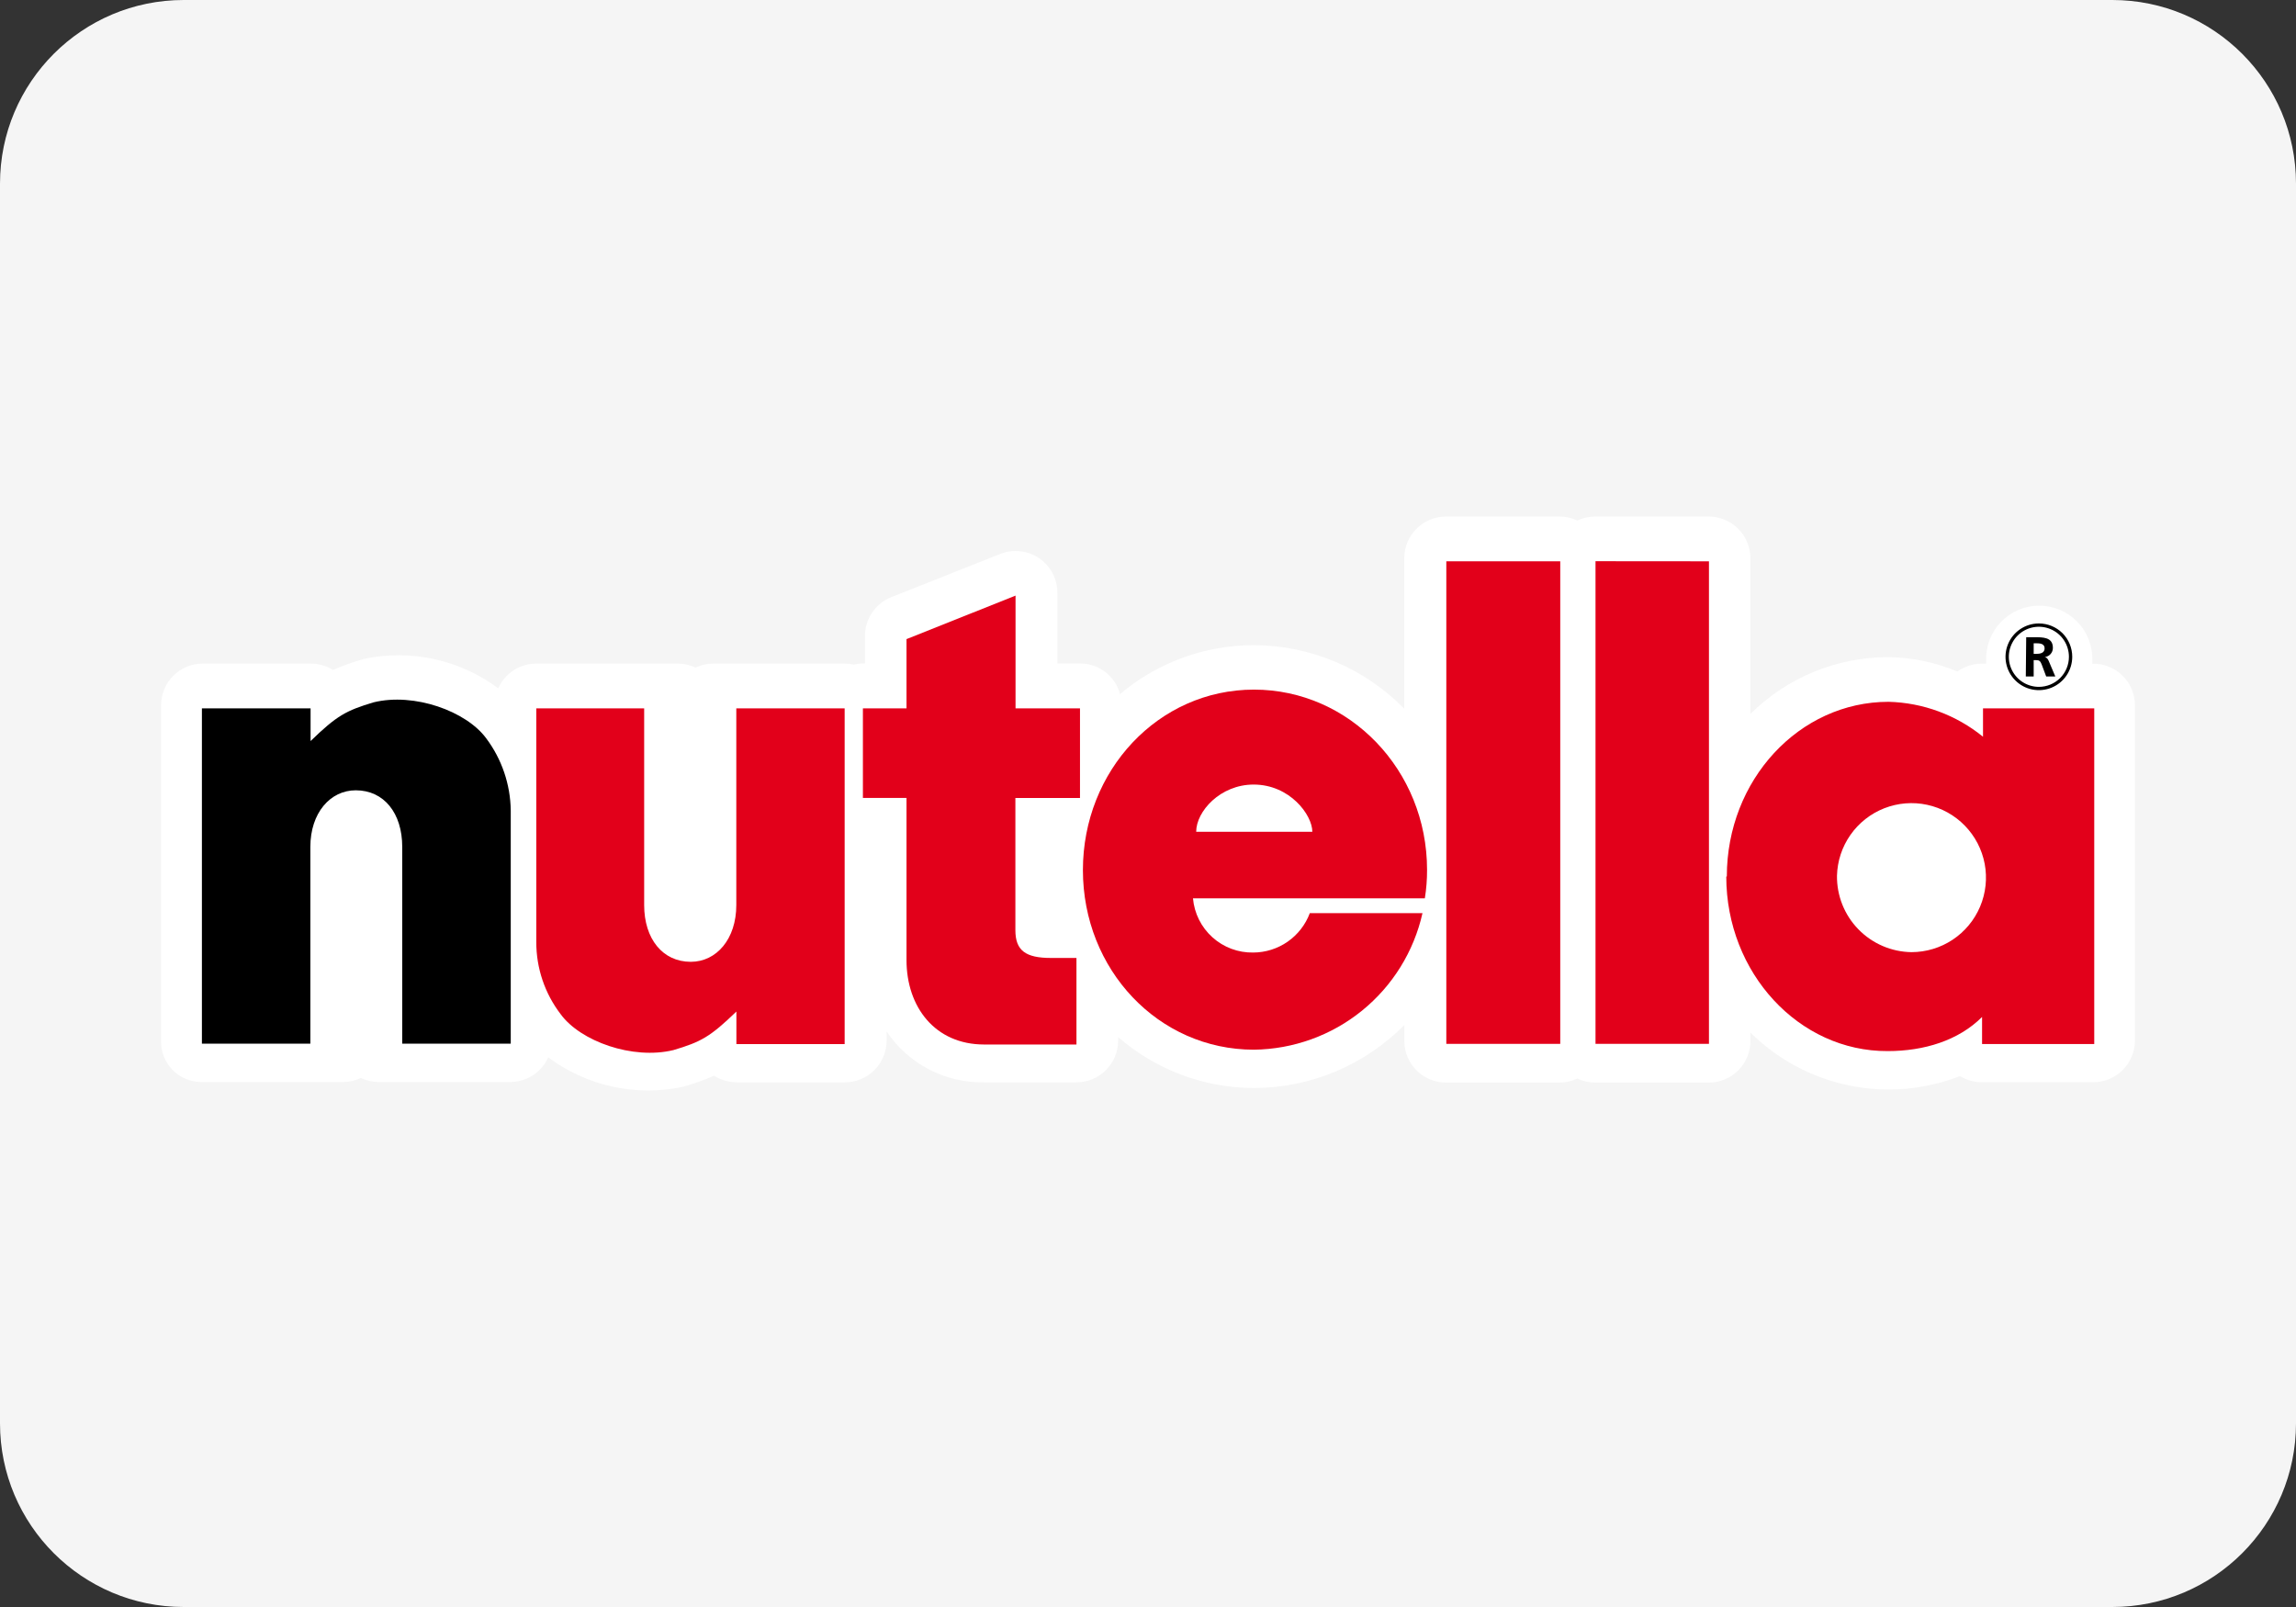 <svg xmlns="http://www.w3.org/2000/svg" fill="none" viewBox="0 0 100 70" height="70" width="100">
<rect x="0" y="0" width="100" height="70" fill="#333333" stroke="none"/>
<path fill="#F5F5F5" d="M0 8C0 3.582 3.582 0 8 0H92C96.418 0 100 3.582 100 8V62C100 66.418 96.418 70 92 70H8C3.582 70 0 66.418 0 62V8Z"></path>
<path fill="white" d="M32.083 47.146H36.799C37.28 47.146 37.742 46.955 38.083 46.614C38.423 46.273 38.615 45.811 38.615 45.33V44.929C39.081 45.625 39.714 46.193 40.456 46.58C41.199 46.968 42.027 47.162 42.864 47.146H46.884C47.365 47.146 47.827 46.955 48.168 46.614C48.509 46.273 48.7 45.811 48.7 45.33V45.172C50.338 46.6 52.435 47.388 54.608 47.393C55.828 47.392 57.035 47.149 58.16 46.679C59.286 46.208 60.306 45.519 61.163 44.651V45.337C61.163 45.575 61.21 45.812 61.301 46.033C61.392 46.253 61.526 46.454 61.694 46.623C61.863 46.792 62.063 46.926 62.284 47.018C62.504 47.109 62.741 47.156 62.98 47.156H67.938C68.202 47.154 68.461 47.094 68.699 46.981C68.938 47.096 69.199 47.155 69.463 47.156H74.405C74.647 47.159 74.887 47.113 75.111 47.022C75.334 46.931 75.538 46.795 75.709 46.624C75.879 46.453 76.014 46.249 76.105 46.025C76.196 45.801 76.241 45.561 76.238 45.319V44.977C77.413 46.143 78.901 46.943 80.521 47.279C82.142 47.616 83.826 47.474 85.367 46.872C85.647 47.046 85.97 47.14 86.299 47.142H91.165C91.648 47.142 92.111 46.951 92.452 46.61C92.793 46.268 92.985 45.806 92.985 45.323V30.724C92.986 30.267 92.813 29.826 92.502 29.491C92.192 29.155 91.766 28.95 91.309 28.915H91.128V28.785C91.14 28.474 91.089 28.164 90.978 27.873C90.867 27.582 90.699 27.316 90.483 27.092C90.267 26.868 90.009 26.689 89.722 26.567C89.436 26.446 89.128 26.383 88.816 26.383C88.505 26.383 88.197 26.446 87.911 26.567C87.624 26.689 87.365 26.868 87.15 27.092C86.934 27.316 86.766 27.582 86.655 27.873C86.544 28.164 86.493 28.474 86.505 28.785V28.908H86.31C85.93 28.91 85.56 29.03 85.251 29.251C84.285 28.844 83.249 28.631 82.201 28.624C79.966 28.635 77.825 29.524 76.238 31.098V24.32C76.238 24.08 76.191 23.842 76.098 23.62C76.006 23.398 75.871 23.197 75.7 23.028C75.53 22.859 75.328 22.725 75.105 22.635C74.883 22.544 74.645 22.498 74.405 22.5H69.463C69.199 22.502 68.938 22.562 68.699 22.675C68.46 22.561 68.2 22.501 67.935 22.5H62.98C62.497 22.5 62.034 22.692 61.693 23.033C61.352 23.374 61.16 23.837 61.16 24.32V30.872C60.307 29.998 59.288 29.303 58.163 28.828C57.038 28.352 55.829 28.106 54.608 28.103C52.475 28.103 50.411 28.858 48.782 30.235C48.681 29.851 48.455 29.512 48.139 29.271C47.824 29.029 47.438 28.899 47.041 28.901H46.054V25.817C46.054 25.521 45.981 25.229 45.842 24.967C45.703 24.705 45.502 24.482 45.257 24.315C45.012 24.148 44.73 24.044 44.435 24.012C44.14 23.979 43.842 24.019 43.567 24.128L38.817 26.013C38.479 26.148 38.19 26.381 37.986 26.682C37.782 26.983 37.672 27.338 37.672 27.702V28.901H37.583C37.449 28.901 37.316 28.918 37.186 28.949C37.059 28.921 36.929 28.906 36.799 28.905H31.055C30.792 28.905 30.532 28.965 30.294 29.08C30.054 28.966 29.792 28.906 29.527 28.905H23.358C23.008 28.905 22.664 29.006 22.37 29.197C22.076 29.388 21.843 29.66 21.7 29.981C20.875 29.366 19.929 28.934 18.925 28.713C17.921 28.491 16.881 28.485 15.874 28.696C15.407 28.826 14.949 28.989 14.504 29.182C14.215 29.003 13.883 28.907 13.544 28.905H8.835C8.596 28.904 8.359 28.95 8.138 29.041C7.917 29.133 7.716 29.267 7.547 29.436C7.378 29.605 7.244 29.806 7.152 30.027C7.061 30.248 7.015 30.485 7.016 30.724V45.319C7.008 45.554 7.047 45.789 7.132 46.008C7.216 46.227 7.344 46.428 7.507 46.597C7.671 46.766 7.866 46.9 8.083 46.992C8.299 47.084 8.532 47.132 8.767 47.132H14.952C15.217 47.13 15.477 47.071 15.717 46.958C15.957 47.07 16.219 47.129 16.484 47.132H22.221C22.46 47.132 22.697 47.085 22.918 46.993C23.139 46.902 23.34 46.767 23.509 46.598C23.663 46.441 23.788 46.258 23.876 46.056C24.704 46.673 25.654 47.107 26.662 47.329C27.671 47.552 28.715 47.557 29.726 47.345C30.194 47.217 30.652 47.054 31.096 46.858C31.393 47.041 31.734 47.14 32.083 47.146Z"></path>
<path fill="#E2001A" d="M39.482 41.803V34.758H37.583V30.855H39.482V27.839L44.231 25.944V30.855H47.038V34.761H44.224V40.518C44.224 41.406 44.67 41.728 45.773 41.728H46.884V45.498H42.864C40.719 45.498 39.482 43.859 39.482 41.82" clip-rule="evenodd" fill-rule="evenodd"></path>
<path fill="#E2001A" d="M62.993 24.45H67.955V45.47H62.993V24.45Z"></path>
<path fill="#E2001A" d="M69.491 24.446L74.432 24.45V45.47H69.491V24.446Z" clip-rule="evenodd" fill-rule="evenodd"></path>
<path fill="#E2001A" d="M52.099 36.231C52.099 35.344 53.148 34.175 54.601 34.175C56.177 34.175 57.157 35.498 57.157 36.231H52.099ZM61.955 39.775C61.58 41.448 60.651 42.946 59.319 44.025C57.987 45.105 56.329 45.703 54.614 45.724C50.447 45.724 47.165 42.232 47.165 37.9C47.165 33.569 50.447 30.039 54.614 30.039C58.782 30.039 62.154 33.555 62.154 37.887C62.156 38.303 62.124 38.719 62.058 39.13H51.959C52.016 39.783 52.319 40.39 52.806 40.828C53.293 41.267 53.928 41.504 54.584 41.492C55.12 41.49 55.644 41.325 56.084 41.018C56.524 40.711 56.86 40.278 57.048 39.775H61.955Z" clip-rule="evenodd" fill-rule="evenodd"></path>
<path fill="#E2001A" d="M32.069 30.855H36.788V45.48H32.073V44.062C30.928 45.169 30.527 45.385 29.331 45.741C27.553 46.173 25.277 45.357 24.417 44.175C23.727 43.273 23.354 42.168 23.358 41.032V30.855H28.056V39.422C28.056 40.899 28.865 41.896 30.085 41.896C31.202 41.896 32.069 40.909 32.069 39.422V30.855Z" clip-rule="evenodd" fill-rule="evenodd"></path>
<path fill="black" d="M13.527 45.46H8.794V30.855H13.527V32.28C14.671 31.17 15.072 30.954 16.268 30.594C18.04 30.159 20.309 30.978 21.179 32.164C21.857 33.071 22.23 34.17 22.245 35.303V45.46H17.519V36.893C17.519 35.419 16.724 34.425 15.494 34.425C14.384 34.425 13.517 35.409 13.517 36.893V45.46" clip-rule="evenodd" fill-rule="evenodd"></path>
<path fill="#E2001A" d="M80.008 38.144C80.025 37.506 80.229 36.887 80.596 36.365C80.963 35.842 81.475 35.44 82.069 35.207C82.664 34.975 83.313 34.922 83.937 35.057C84.561 35.192 85.131 35.508 85.576 35.965C86.022 36.422 86.322 37 86.441 37.627C86.559 38.254 86.49 38.902 86.242 39.49C85.994 40.078 85.578 40.58 85.047 40.933C84.515 41.286 83.891 41.474 83.253 41.475C82.381 41.463 81.549 41.105 80.941 40.481C80.332 39.856 79.997 39.016 80.008 38.144ZM75.21 38.181C75.21 33.977 78.359 30.57 82.256 30.57C83.757 30.609 85.203 31.144 86.368 32.092V30.855H91.213V45.477H86.327V44.298C85.299 45.326 83.801 45.785 82.215 45.785C78.346 45.803 75.186 42.376 75.186 38.181H75.21Z" clip-rule="evenodd" fill-rule="evenodd"></path>
<path fill="black" d="M88.575 28.02H88.678C88.853 28.02 89.051 28.038 89.051 28.243C89.051 28.449 88.853 28.483 88.678 28.483H88.575V28.02ZM88.232 29.467H88.575V28.754H88.674C88.832 28.754 88.863 28.805 88.918 28.929L89.12 29.467H89.517L89.233 28.798C89.202 28.72 89.14 28.627 89.051 28.62C89.151 28.611 89.244 28.565 89.31 28.491C89.377 28.416 89.413 28.319 89.411 28.219C89.411 27.746 88.966 27.757 88.592 27.757H88.249L88.232 29.467Z" clip-rule="evenodd" fill-rule="evenodd"></path>
<path fill="black" d="M88.801 27.157C88.514 27.157 88.233 27.242 87.994 27.402C87.755 27.561 87.569 27.788 87.459 28.054C87.349 28.319 87.32 28.612 87.376 28.893C87.432 29.175 87.57 29.434 87.774 29.637C87.977 29.841 88.236 29.979 88.518 30.035C88.799 30.091 89.092 30.062 89.357 29.952C89.623 29.842 89.85 29.656 90.009 29.417C90.169 29.178 90.254 28.897 90.254 28.61C90.255 28.419 90.217 28.23 90.144 28.053C90.072 27.877 89.965 27.717 89.83 27.581C89.695 27.447 89.534 27.34 89.358 27.267C89.181 27.194 88.992 27.157 88.801 27.157ZM88.801 29.919C88.542 29.919 88.289 29.842 88.074 29.698C87.859 29.555 87.691 29.35 87.592 29.111C87.493 28.872 87.467 28.608 87.517 28.355C87.568 28.101 87.692 27.867 87.876 27.684C88.059 27.501 88.292 27.377 88.546 27.326C88.8 27.276 89.063 27.302 89.302 27.401C89.541 27.5 89.746 27.667 89.89 27.883C90.033 28.098 90.11 28.351 90.11 28.61C90.11 28.957 89.972 29.29 89.727 29.536C89.481 29.781 89.148 29.919 88.801 29.919Z"></path>
</svg>
